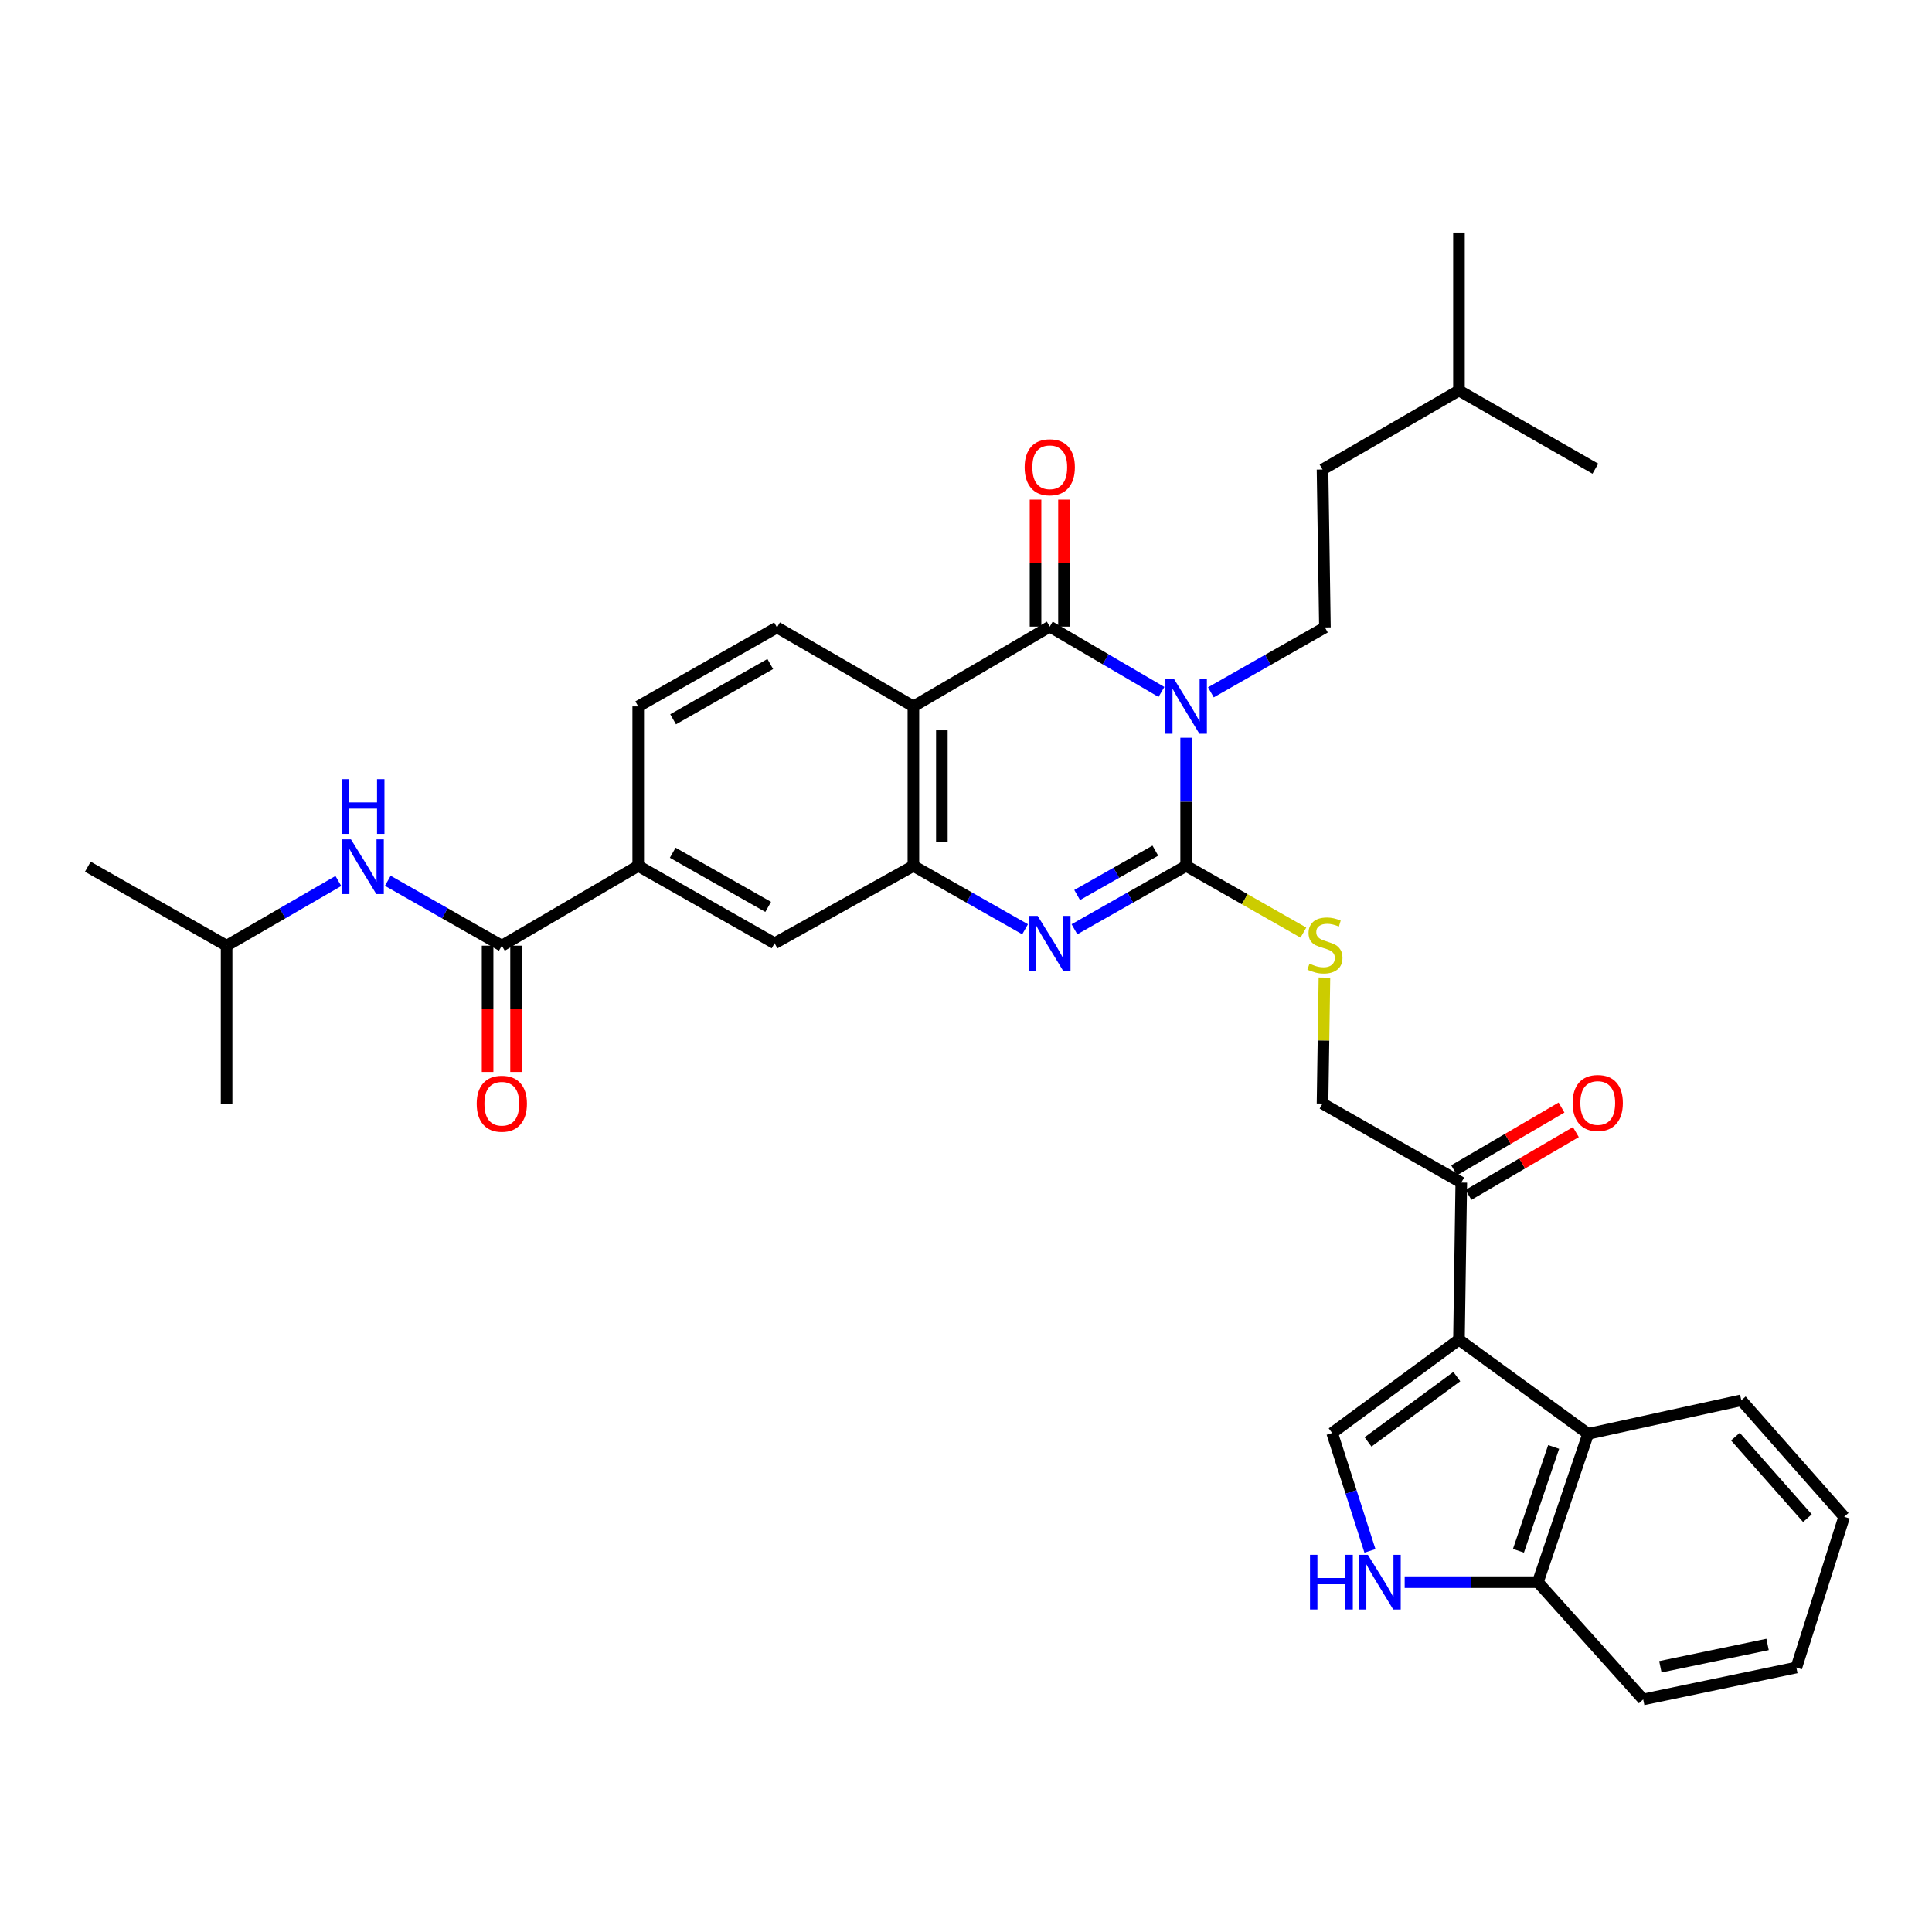 <?xml version='1.0' encoding='iso-8859-1'?>
<svg version='1.1' baseProfile='full'
              xmlns='http://www.w3.org/2000/svg'
                      xmlns:rdkit='http://www.rdkit.org/xml'
                      xmlns:xlink='http://www.w3.org/1999/xlink'
                  xml:space='preserve'
width='1000px' height='1000px' viewBox='0 0 1000 1000'>
<!-- END OF HEADER -->
<rect style='opacity:1.0;fill:#FFFFFF;stroke:none' width='1000' height='1000' x='0' y='0'> </rect>
<path class='bond-0' d='M 613.945,381.853 L 613.945,415.018' style='fill:none;fill-rule:evenodd;stroke:#0000FF;stroke-width:6px;stroke-linecap:butt;stroke-linejoin:miter;stroke-opacity:1' />
<path class='bond-0' d='M 613.945,415.018 L 613.945,448.183' style='fill:none;fill-rule:evenodd;stroke:#000000;stroke-width:6px;stroke-linecap:butt;stroke-linejoin:miter;stroke-opacity:1' />
<path class='bond-1' d='M 601.161,358.15 L 572.258,341.243' style='fill:none;fill-rule:evenodd;stroke:#0000FF;stroke-width:6px;stroke-linecap:butt;stroke-linejoin:miter;stroke-opacity:1' />
<path class='bond-1' d='M 572.258,341.243 L 543.356,324.336' style='fill:none;fill-rule:evenodd;stroke:#000000;stroke-width:6px;stroke-linecap:butt;stroke-linejoin:miter;stroke-opacity:1' />
<path class='bond-10' d='M 626.751,358.343 L 656.265,341.552' style='fill:none;fill-rule:evenodd;stroke:#0000FF;stroke-width:6px;stroke-linecap:butt;stroke-linejoin:miter;stroke-opacity:1' />
<path class='bond-10' d='M 656.265,341.552 L 685.779,324.761' style='fill:none;fill-rule:evenodd;stroke:#000000;stroke-width:6px;stroke-linecap:butt;stroke-linejoin:miter;stroke-opacity:1' />
<path class='bond-2' d='M 613.945,448.183 L 585.035,464.589' style='fill:none;fill-rule:evenodd;stroke:#000000;stroke-width:6px;stroke-linecap:butt;stroke-linejoin:miter;stroke-opacity:1' />
<path class='bond-2' d='M 585.035,464.589 L 556.125,480.994' style='fill:none;fill-rule:evenodd;stroke:#0000FF;stroke-width:6px;stroke-linecap:butt;stroke-linejoin:miter;stroke-opacity:1' />
<path class='bond-2' d='M 598.002,440.294 L 577.765,451.778' style='fill:none;fill-rule:evenodd;stroke:#000000;stroke-width:6px;stroke-linecap:butt;stroke-linejoin:miter;stroke-opacity:1' />
<path class='bond-2' d='M 577.765,451.778 L 557.528,463.262' style='fill:none;fill-rule:evenodd;stroke:#0000FF;stroke-width:6px;stroke-linecap:butt;stroke-linejoin:miter;stroke-opacity:1' />
<path class='bond-11' d='M 613.945,448.183 L 644.289,465.45' style='fill:none;fill-rule:evenodd;stroke:#000000;stroke-width:6px;stroke-linecap:butt;stroke-linejoin:miter;stroke-opacity:1' />
<path class='bond-11' d='M 644.289,465.45 L 674.633,482.716' style='fill:none;fill-rule:evenodd;stroke:#CCCC00;stroke-width:6px;stroke-linecap:butt;stroke-linejoin:miter;stroke-opacity:1' />
<path class='bond-3' d='M 543.356,324.336 L 472.774,365.629' style='fill:none;fill-rule:evenodd;stroke:#000000;stroke-width:6px;stroke-linecap:butt;stroke-linejoin:miter;stroke-opacity:1' />
<path class='bond-18' d='M 550.721,324.336 L 550.721,291.467' style='fill:none;fill-rule:evenodd;stroke:#000000;stroke-width:6px;stroke-linecap:butt;stroke-linejoin:miter;stroke-opacity:1' />
<path class='bond-18' d='M 550.721,291.467 L 550.721,258.598' style='fill:none;fill-rule:evenodd;stroke:#FF0000;stroke-width:6px;stroke-linecap:butt;stroke-linejoin:miter;stroke-opacity:1' />
<path class='bond-18' d='M 535.99,324.336 L 535.99,291.467' style='fill:none;fill-rule:evenodd;stroke:#000000;stroke-width:6px;stroke-linecap:butt;stroke-linejoin:miter;stroke-opacity:1' />
<path class='bond-18' d='M 535.99,291.467 L 535.99,258.598' style='fill:none;fill-rule:evenodd;stroke:#FF0000;stroke-width:6px;stroke-linecap:butt;stroke-linejoin:miter;stroke-opacity:1' />
<path class='bond-34' d='M 530.587,480.994 L 501.68,464.588' style='fill:none;fill-rule:evenodd;stroke:#0000FF;stroke-width:6px;stroke-linecap:butt;stroke-linejoin:miter;stroke-opacity:1' />
<path class='bond-34' d='M 501.68,464.588 L 472.774,448.183' style='fill:none;fill-rule:evenodd;stroke:#000000;stroke-width:6px;stroke-linecap:butt;stroke-linejoin:miter;stroke-opacity:1' />
<path class='bond-5' d='M 472.774,365.629 L 472.774,448.183' style='fill:none;fill-rule:evenodd;stroke:#000000;stroke-width:6px;stroke-linecap:butt;stroke-linejoin:miter;stroke-opacity:1' />
<path class='bond-5' d='M 487.504,378.012 L 487.504,435.8' style='fill:none;fill-rule:evenodd;stroke:#000000;stroke-width:6px;stroke-linecap:butt;stroke-linejoin:miter;stroke-opacity:1' />
<path class='bond-15' d='M 472.774,365.629 L 402.176,324.761' style='fill:none;fill-rule:evenodd;stroke:#000000;stroke-width:6px;stroke-linecap:butt;stroke-linejoin:miter;stroke-opacity:1' />
<path class='bond-4' d='M 755.158,693.422 L 756.361,612.104' style='fill:none;fill-rule:evenodd;stroke:#000000;stroke-width:6px;stroke-linecap:butt;stroke-linejoin:miter;stroke-opacity:1' />
<path class='bond-6' d='M 755.158,693.422 L 689.519,741.72' style='fill:none;fill-rule:evenodd;stroke:#000000;stroke-width:6px;stroke-linecap:butt;stroke-linejoin:miter;stroke-opacity:1' />
<path class='bond-6' d='M 754.042,712.531 L 708.095,746.34' style='fill:none;fill-rule:evenodd;stroke:#000000;stroke-width:6px;stroke-linecap:butt;stroke-linejoin:miter;stroke-opacity:1' />
<path class='bond-9' d='M 755.158,693.422 L 822.016,742.146' style='fill:none;fill-rule:evenodd;stroke:#000000;stroke-width:6px;stroke-linecap:butt;stroke-linejoin:miter;stroke-opacity:1' />
<path class='bond-14' d='M 472.774,448.183 L 400.924,488.24' style='fill:none;fill-rule:evenodd;stroke:#000000;stroke-width:6px;stroke-linecap:butt;stroke-linejoin:miter;stroke-opacity:1' />
<path class='bond-7' d='M 689.519,741.72 L 699.301,772.228' style='fill:none;fill-rule:evenodd;stroke:#000000;stroke-width:6px;stroke-linecap:butt;stroke-linejoin:miter;stroke-opacity:1' />
<path class='bond-7' d='M 699.301,772.228 L 709.083,802.736' style='fill:none;fill-rule:evenodd;stroke:#0000FF;stroke-width:6px;stroke-linecap:butt;stroke-linejoin:miter;stroke-opacity:1' />
<path class='bond-36' d='M 727.056,818.922 L 761.525,818.922' style='fill:none;fill-rule:evenodd;stroke:#0000FF;stroke-width:6px;stroke-linecap:butt;stroke-linejoin:miter;stroke-opacity:1' />
<path class='bond-36' d='M 761.525,818.922 L 795.993,818.922' style='fill:none;fill-rule:evenodd;stroke:#000000;stroke-width:6px;stroke-linecap:butt;stroke-linejoin:miter;stroke-opacity:1' />
<path class='bond-8' d='M 259.744,489.493 L 330.342,448.183' style='fill:none;fill-rule:evenodd;stroke:#000000;stroke-width:6px;stroke-linecap:butt;stroke-linejoin:miter;stroke-opacity:1' />
<path class='bond-16' d='M 259.744,489.493 L 230.231,472.695' style='fill:none;fill-rule:evenodd;stroke:#000000;stroke-width:6px;stroke-linecap:butt;stroke-linejoin:miter;stroke-opacity:1' />
<path class='bond-16' d='M 230.231,472.695 L 200.717,455.897' style='fill:none;fill-rule:evenodd;stroke:#0000FF;stroke-width:6px;stroke-linecap:butt;stroke-linejoin:miter;stroke-opacity:1' />
<path class='bond-20' d='M 252.379,489.493 L 252.379,522.167' style='fill:none;fill-rule:evenodd;stroke:#000000;stroke-width:6px;stroke-linecap:butt;stroke-linejoin:miter;stroke-opacity:1' />
<path class='bond-20' d='M 252.379,522.167 L 252.379,554.841' style='fill:none;fill-rule:evenodd;stroke:#FF0000;stroke-width:6px;stroke-linecap:butt;stroke-linejoin:miter;stroke-opacity:1' />
<path class='bond-20' d='M 267.109,489.493 L 267.109,522.167' style='fill:none;fill-rule:evenodd;stroke:#000000;stroke-width:6px;stroke-linecap:butt;stroke-linejoin:miter;stroke-opacity:1' />
<path class='bond-20' d='M 267.109,522.167 L 267.109,554.841' style='fill:none;fill-rule:evenodd;stroke:#FF0000;stroke-width:6px;stroke-linecap:butt;stroke-linejoin:miter;stroke-opacity:1' />
<path class='bond-17' d='M 822.016,742.146 L 795.993,818.922' style='fill:none;fill-rule:evenodd;stroke:#000000;stroke-width:6px;stroke-linecap:butt;stroke-linejoin:miter;stroke-opacity:1' />
<path class='bond-17' d='M 804.162,748.934 L 785.946,802.677' style='fill:none;fill-rule:evenodd;stroke:#000000;stroke-width:6px;stroke-linecap:butt;stroke-linejoin:miter;stroke-opacity:1' />
<path class='bond-25' d='M 822.016,742.146 L 901.296,724.797' style='fill:none;fill-rule:evenodd;stroke:#000000;stroke-width:6px;stroke-linecap:butt;stroke-linejoin:miter;stroke-opacity:1' />
<path class='bond-23' d='M 685.779,324.761 L 684.535,243.026' style='fill:none;fill-rule:evenodd;stroke:#000000;stroke-width:6px;stroke-linecap:butt;stroke-linejoin:miter;stroke-opacity:1' />
<path class='bond-19' d='M 685.523,505.993 L 685.029,538.598' style='fill:none;fill-rule:evenodd;stroke:#CCCC00;stroke-width:6px;stroke-linecap:butt;stroke-linejoin:miter;stroke-opacity:1' />
<path class='bond-19' d='M 685.029,538.598 L 684.535,571.204' style='fill:none;fill-rule:evenodd;stroke:#000000;stroke-width:6px;stroke-linecap:butt;stroke-linejoin:miter;stroke-opacity:1' />
<path class='bond-12' d='M 330.342,448.183 L 330.342,365.629' style='fill:none;fill-rule:evenodd;stroke:#000000;stroke-width:6px;stroke-linecap:butt;stroke-linejoin:miter;stroke-opacity:1' />
<path class='bond-35' d='M 330.342,448.183 L 400.924,488.24' style='fill:none;fill-rule:evenodd;stroke:#000000;stroke-width:6px;stroke-linecap:butt;stroke-linejoin:miter;stroke-opacity:1' />
<path class='bond-35' d='M 348.2,441.381 L 397.607,469.421' style='fill:none;fill-rule:evenodd;stroke:#000000;stroke-width:6px;stroke-linecap:butt;stroke-linejoin:miter;stroke-opacity:1' />
<path class='bond-13' d='M 756.361,612.104 L 684.535,571.204' style='fill:none;fill-rule:evenodd;stroke:#000000;stroke-width:6px;stroke-linecap:butt;stroke-linejoin:miter;stroke-opacity:1' />
<path class='bond-22' d='M 760.077,618.463 L 787.869,602.221' style='fill:none;fill-rule:evenodd;stroke:#000000;stroke-width:6px;stroke-linecap:butt;stroke-linejoin:miter;stroke-opacity:1' />
<path class='bond-22' d='M 787.869,602.221 L 815.662,585.978' style='fill:none;fill-rule:evenodd;stroke:#FF0000;stroke-width:6px;stroke-linecap:butt;stroke-linejoin:miter;stroke-opacity:1' />
<path class='bond-22' d='M 752.644,605.745 L 780.437,589.503' style='fill:none;fill-rule:evenodd;stroke:#000000;stroke-width:6px;stroke-linecap:butt;stroke-linejoin:miter;stroke-opacity:1' />
<path class='bond-22' d='M 780.437,589.503 L 808.23,573.261' style='fill:none;fill-rule:evenodd;stroke:#FF0000;stroke-width:6px;stroke-linecap:butt;stroke-linejoin:miter;stroke-opacity:1' />
<path class='bond-21' d='M 402.176,324.761 L 330.342,365.629' style='fill:none;fill-rule:evenodd;stroke:#000000;stroke-width:6px;stroke-linecap:butt;stroke-linejoin:miter;stroke-opacity:1' />
<path class='bond-21' d='M 398.685,343.694 L 348.401,372.302' style='fill:none;fill-rule:evenodd;stroke:#000000;stroke-width:6px;stroke-linecap:butt;stroke-linejoin:miter;stroke-opacity:1' />
<path class='bond-24' d='M 175.131,456.007 L 146.209,472.75' style='fill:none;fill-rule:evenodd;stroke:#0000FF;stroke-width:6px;stroke-linecap:butt;stroke-linejoin:miter;stroke-opacity:1' />
<path class='bond-24' d='M 146.209,472.75 L 117.288,489.493' style='fill:none;fill-rule:evenodd;stroke:#000000;stroke-width:6px;stroke-linecap:butt;stroke-linejoin:miter;stroke-opacity:1' />
<path class='bond-26' d='M 795.993,818.922 L 850.51,879.618' style='fill:none;fill-rule:evenodd;stroke:#000000;stroke-width:6px;stroke-linecap:butt;stroke-linejoin:miter;stroke-opacity:1' />
<path class='bond-27' d='M 684.535,243.026 L 755.158,202.142' style='fill:none;fill-rule:evenodd;stroke:#000000;stroke-width:6px;stroke-linecap:butt;stroke-linejoin:miter;stroke-opacity:1' />
<path class='bond-28' d='M 117.288,489.493 L 117.288,571.204' style='fill:none;fill-rule:evenodd;stroke:#000000;stroke-width:6px;stroke-linecap:butt;stroke-linejoin:miter;stroke-opacity:1' />
<path class='bond-29' d='M 117.288,489.493 L 45.455,448.608' style='fill:none;fill-rule:evenodd;stroke:#000000;stroke-width:6px;stroke-linecap:butt;stroke-linejoin:miter;stroke-opacity:1' />
<path class='bond-32' d='M 901.296,724.797 L 954.545,785.084' style='fill:none;fill-rule:evenodd;stroke:#000000;stroke-width:6px;stroke-linecap:butt;stroke-linejoin:miter;stroke-opacity:1' />
<path class='bond-32' d='M 898.243,743.592 L 935.518,785.793' style='fill:none;fill-rule:evenodd;stroke:#000000;stroke-width:6px;stroke-linecap:butt;stroke-linejoin:miter;stroke-opacity:1' />
<path class='bond-37' d='M 850.51,879.618 L 929.791,863.113' style='fill:none;fill-rule:evenodd;stroke:#000000;stroke-width:6px;stroke-linecap:butt;stroke-linejoin:miter;stroke-opacity:1' />
<path class='bond-37' d='M 859.4,862.722 L 914.896,851.168' style='fill:none;fill-rule:evenodd;stroke:#000000;stroke-width:6px;stroke-linecap:butt;stroke-linejoin:miter;stroke-opacity:1' />
<path class='bond-30' d='M 755.158,202.142 L 755.158,120.382' style='fill:none;fill-rule:evenodd;stroke:#000000;stroke-width:6px;stroke-linecap:butt;stroke-linejoin:miter;stroke-opacity:1' />
<path class='bond-31' d='M 755.158,202.142 L 825.756,242.6' style='fill:none;fill-rule:evenodd;stroke:#000000;stroke-width:6px;stroke-linecap:butt;stroke-linejoin:miter;stroke-opacity:1' />
<path class='bond-33' d='M 954.545,785.084 L 929.791,863.113' style='fill:none;fill-rule:evenodd;stroke:#000000;stroke-width:6px;stroke-linecap:butt;stroke-linejoin:miter;stroke-opacity:1' />
<path  class='atom-0' d='M 607.685 351.469
L 616.965 366.469
Q 617.885 367.949, 619.365 370.629
Q 620.845 373.309, 620.925 373.469
L 620.925 351.469
L 624.685 351.469
L 624.685 379.789
L 620.805 379.789
L 610.845 363.389
Q 609.685 361.469, 608.445 359.269
Q 607.245 357.069, 606.885 356.389
L 606.885 379.789
L 603.205 379.789
L 603.205 351.469
L 607.685 351.469
' fill='#0000FF'/>
<path  class='atom-3' d='M 537.096 474.08
L 546.376 489.08
Q 547.296 490.56, 548.776 493.24
Q 550.256 495.92, 550.336 496.08
L 550.336 474.08
L 554.096 474.08
L 554.096 502.4
L 550.216 502.4
L 540.256 486
Q 539.096 484.08, 537.856 481.88
Q 536.656 479.68, 536.296 479
L 536.296 502.4
L 532.616 502.4
L 532.616 474.08
L 537.096 474.08
' fill='#0000FF'/>
<path  class='atom-8' d='M 678.053 804.762
L 681.893 804.762
L 681.893 816.802
L 696.373 816.802
L 696.373 804.762
L 700.213 804.762
L 700.213 833.082
L 696.373 833.082
L 696.373 820.002
L 681.893 820.002
L 681.893 833.082
L 678.053 833.082
L 678.053 804.762
' fill='#0000FF'/>
<path  class='atom-8' d='M 708.013 804.762
L 717.293 819.762
Q 718.213 821.242, 719.693 823.922
Q 721.173 826.602, 721.253 826.762
L 721.253 804.762
L 725.013 804.762
L 725.013 833.082
L 721.133 833.082
L 711.173 816.682
Q 710.013 814.762, 708.773 812.562
Q 707.573 810.362, 707.213 809.682
L 707.213 833.082
L 703.533 833.082
L 703.533 804.762
L 708.013 804.762
' fill='#0000FF'/>
<path  class='atom-12' d='M 677.779 498.779
Q 678.099 498.899, 679.419 499.459
Q 680.739 500.019, 682.179 500.379
Q 683.659 500.699, 685.099 500.699
Q 687.779 500.699, 689.339 499.419
Q 690.899 498.099, 690.899 495.819
Q 690.899 494.259, 690.099 493.299
Q 689.339 492.339, 688.139 491.819
Q 686.939 491.299, 684.939 490.699
Q 682.419 489.939, 680.899 489.219
Q 679.419 488.499, 678.339 486.979
Q 677.299 485.459, 677.299 482.899
Q 677.299 479.339, 679.699 477.139
Q 682.139 474.939, 686.939 474.939
Q 690.219 474.939, 693.939 476.499
L 693.019 479.579
Q 689.619 478.179, 687.059 478.179
Q 684.299 478.179, 682.779 479.339
Q 681.259 480.459, 681.299 482.419
Q 681.299 483.939, 682.059 484.859
Q 682.859 485.779, 683.979 486.299
Q 685.139 486.819, 687.059 487.419
Q 689.619 488.219, 691.139 489.019
Q 692.659 489.819, 693.739 491.459
Q 694.859 493.059, 694.859 495.819
Q 694.859 499.739, 692.219 501.859
Q 689.619 503.939, 685.259 503.939
Q 682.739 503.939, 680.819 503.379
Q 678.939 502.859, 676.699 501.939
L 677.779 498.779
' fill='#CCCC00'/>
<path  class='atom-17' d='M 181.651 434.448
L 190.931 449.448
Q 191.851 450.928, 193.331 453.608
Q 194.811 456.288, 194.891 456.448
L 194.891 434.448
L 198.651 434.448
L 198.651 462.768
L 194.771 462.768
L 184.811 446.368
Q 183.651 444.448, 182.411 442.248
Q 181.211 440.048, 180.851 439.368
L 180.851 462.768
L 177.171 462.768
L 177.171 434.448
L 181.651 434.448
' fill='#0000FF'/>
<path  class='atom-17' d='M 176.831 403.296
L 180.671 403.296
L 180.671 415.336
L 195.151 415.336
L 195.151 403.296
L 198.991 403.296
L 198.991 431.616
L 195.151 431.616
L 195.151 418.536
L 180.671 418.536
L 180.671 431.616
L 176.831 431.616
L 176.831 403.296
' fill='#0000FF'/>
<path  class='atom-19' d='M 530.356 241.854
Q 530.356 235.054, 533.716 231.254
Q 537.076 227.454, 543.356 227.454
Q 549.636 227.454, 552.996 231.254
Q 556.356 235.054, 556.356 241.854
Q 556.356 248.734, 552.956 252.654
Q 549.556 256.534, 543.356 256.534
Q 537.116 256.534, 533.716 252.654
Q 530.356 248.774, 530.356 241.854
M 543.356 253.334
Q 547.676 253.334, 549.996 250.454
Q 552.356 247.534, 552.356 241.854
Q 552.356 236.294, 549.996 233.494
Q 547.676 230.654, 543.356 230.654
Q 539.036 230.654, 536.676 233.454
Q 534.356 236.254, 534.356 241.854
Q 534.356 247.574, 536.676 250.454
Q 539.036 253.334, 543.356 253.334
' fill='#FF0000'/>
<path  class='atom-21' d='M 246.744 571.284
Q 246.744 564.484, 250.104 560.684
Q 253.464 556.884, 259.744 556.884
Q 266.024 556.884, 269.384 560.684
Q 272.744 564.484, 272.744 571.284
Q 272.744 578.164, 269.344 582.084
Q 265.944 585.964, 259.744 585.964
Q 253.504 585.964, 250.104 582.084
Q 246.744 578.204, 246.744 571.284
M 259.744 582.764
Q 264.064 582.764, 266.384 579.884
Q 268.744 576.964, 268.744 571.284
Q 268.744 565.724, 266.384 562.924
Q 264.064 560.084, 259.744 560.084
Q 255.424 560.084, 253.064 562.884
Q 250.744 565.684, 250.744 571.284
Q 250.744 577.004, 253.064 579.884
Q 255.424 582.764, 259.744 582.764
' fill='#FF0000'/>
<path  class='atom-23' d='M 813.991 570.907
Q 813.991 564.107, 817.351 560.307
Q 820.711 556.507, 826.991 556.507
Q 833.271 556.507, 836.631 560.307
Q 839.991 564.107, 839.991 570.907
Q 839.991 577.787, 836.591 581.707
Q 833.191 585.587, 826.991 585.587
Q 820.751 585.587, 817.351 581.707
Q 813.991 577.827, 813.991 570.907
M 826.991 582.387
Q 831.311 582.387, 833.631 579.507
Q 835.991 576.587, 835.991 570.907
Q 835.991 565.347, 833.631 562.547
Q 831.311 559.707, 826.991 559.707
Q 822.671 559.707, 820.311 562.507
Q 817.991 565.307, 817.991 570.907
Q 817.991 576.627, 820.311 579.507
Q 822.671 582.387, 826.991 582.387
' fill='#FF0000'/>
</svg>
